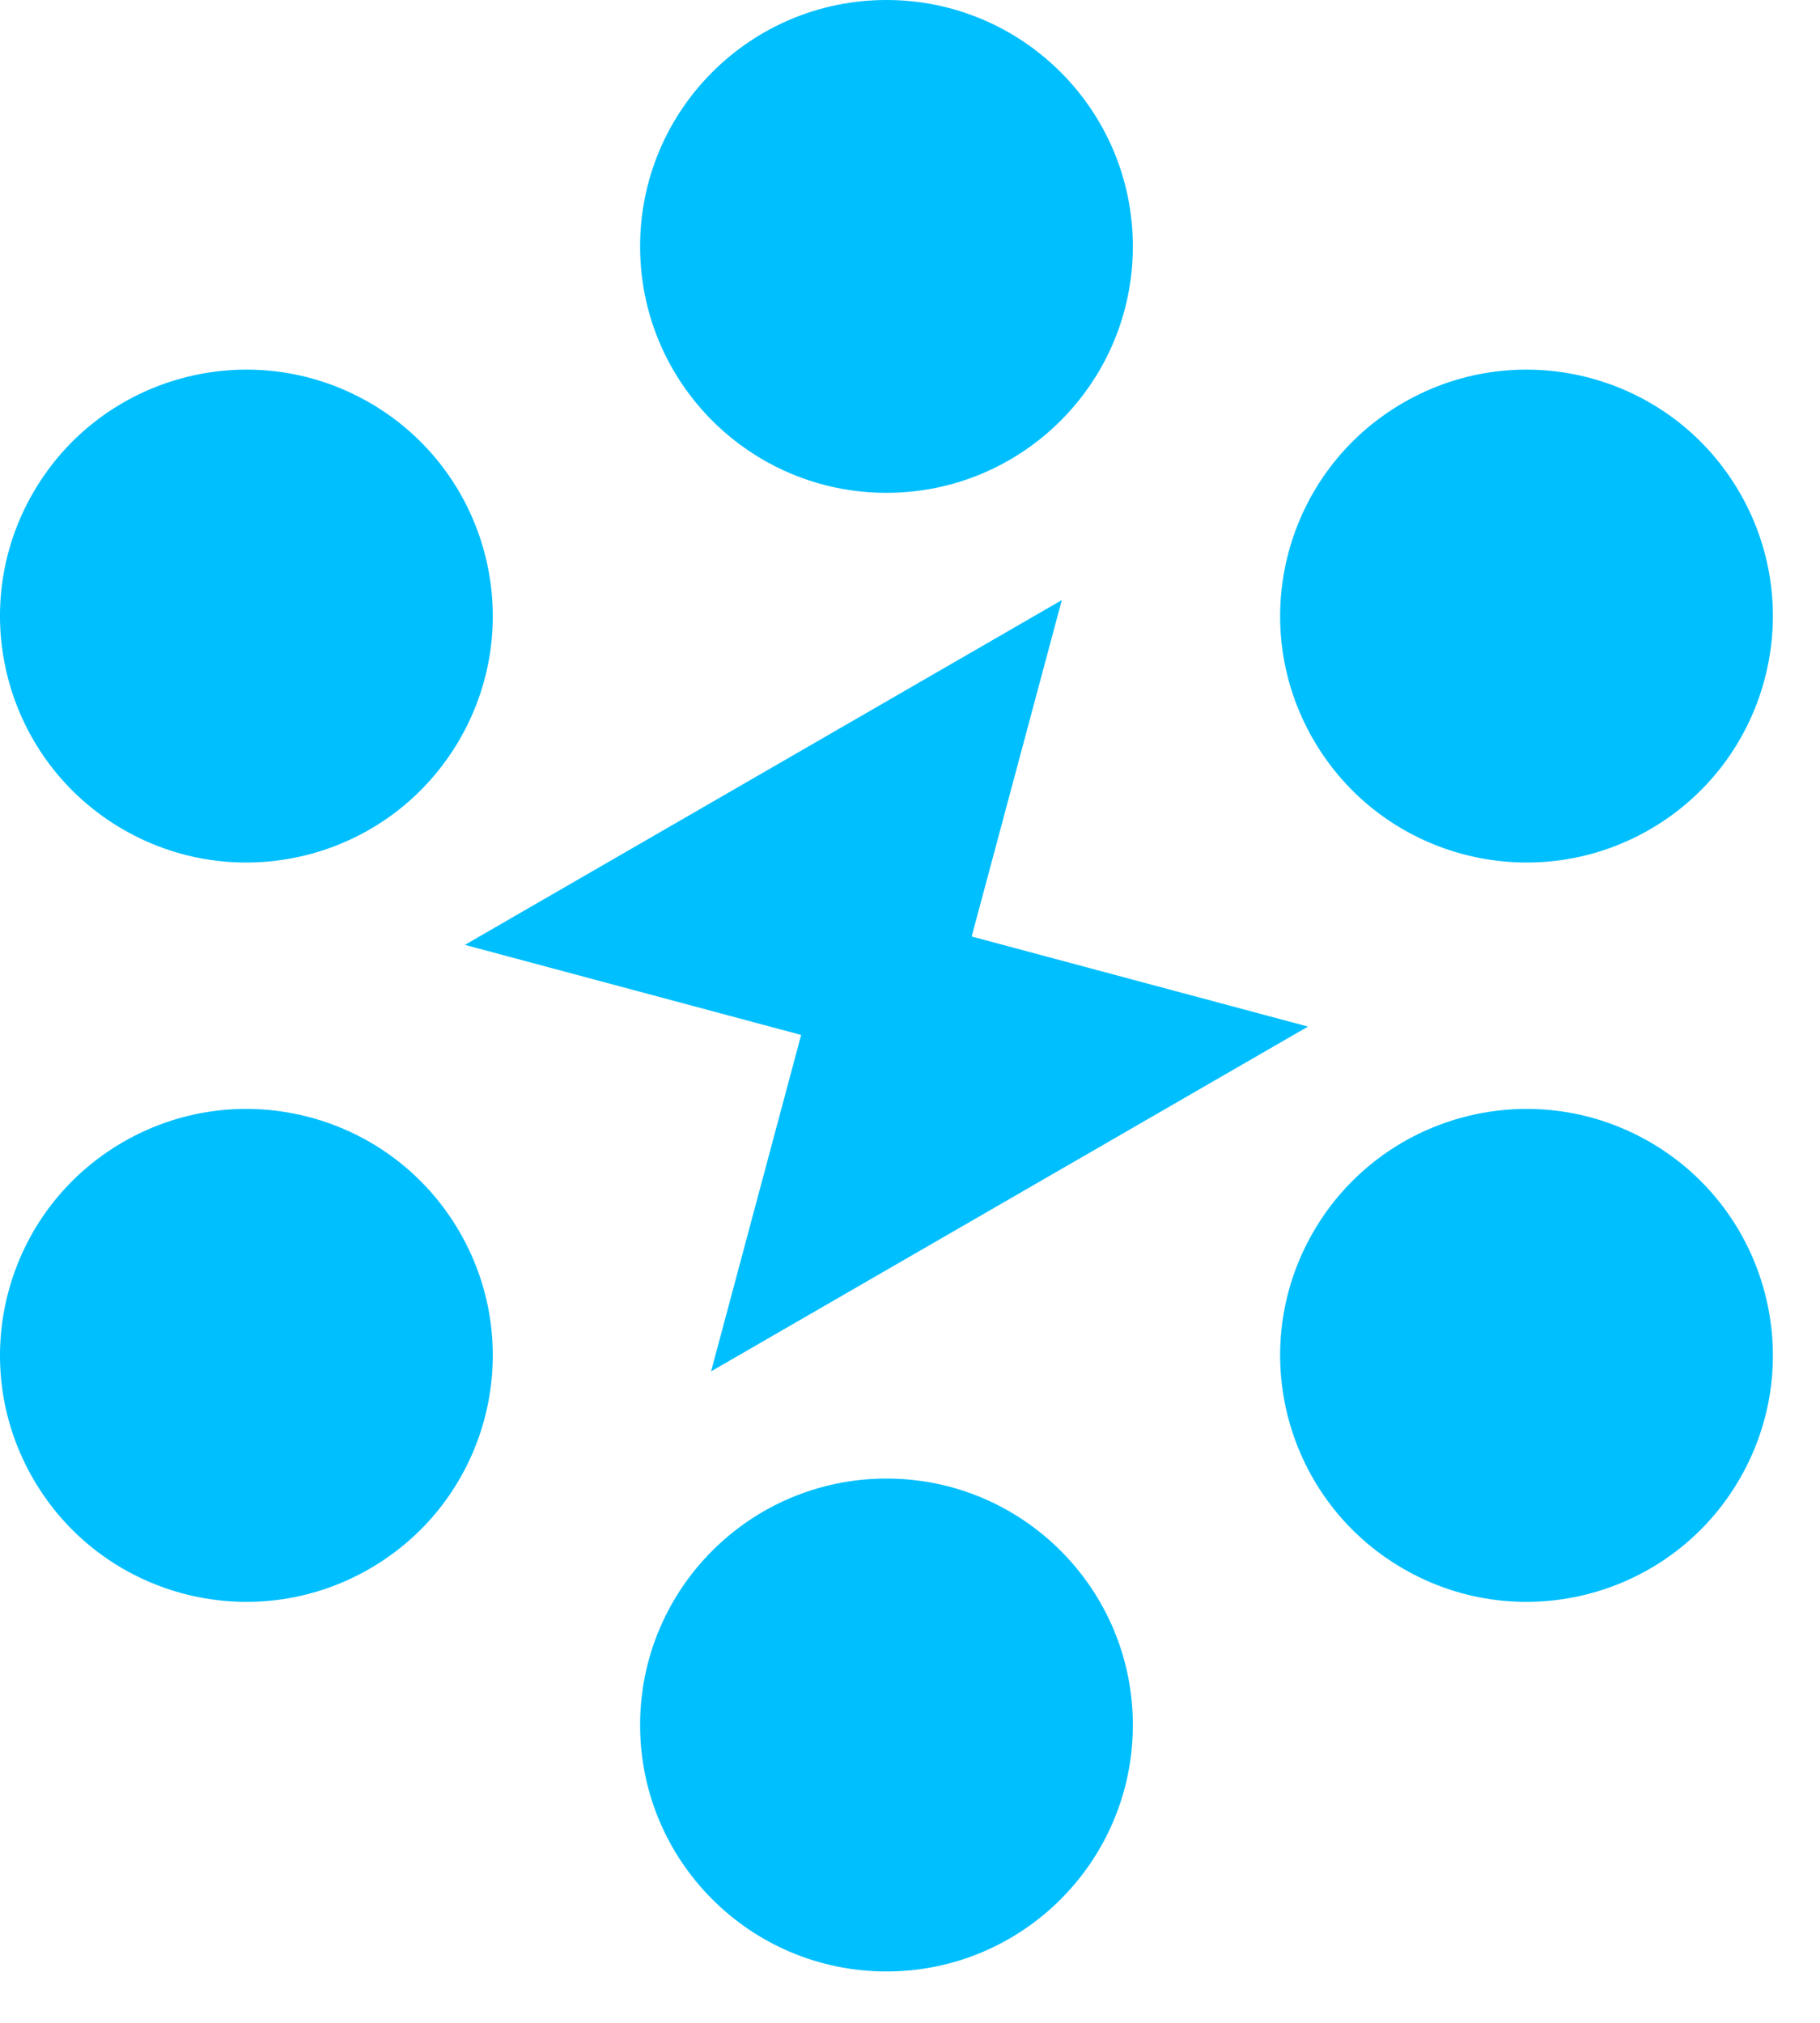 <?xml version="1.0" encoding="UTF-8"?> <svg xmlns="http://www.w3.org/2000/svg" width="27" height="30" viewBox="0 0 27 30" fill="none"><path d="M16.806 3.655C16.806 5.673 15.169 7.309 13.151 7.309C11.132 7.309 9.496 5.673 9.496 3.655C9.496 1.636 11.132 0 13.151 0C15.169 0 16.806 1.636 16.806 3.655Z" fill="#00BFFF"></path><path d="M16.806 25.583C16.806 27.602 15.169 29.238 13.151 29.238C11.132 29.238 9.496 27.602 9.496 25.583C9.496 23.565 11.132 21.928 13.151 21.928C15.169 21.928 16.806 23.565 16.806 25.583Z" fill="#00BFFF"></path><path d="M19.481 10.964C20.49 12.712 22.725 13.311 24.474 12.302C26.221 11.293 26.82 9.058 25.811 7.31C24.802 5.561 22.567 4.963 20.819 5.972C19.071 6.981 18.472 9.216 19.481 10.964Z" fill="#00BFFF"></path><path d="M5.483 23.266C3.735 24.276 1.499 23.677 0.49 21.928C-0.519 20.18 0.08 17.945 1.828 16.936C3.576 15.927 5.811 16.526 6.82 18.274C7.83 20.022 7.231 22.257 5.483 23.266Z" fill="#00BFFF"></path><path d="M19.481 18.274C18.472 20.022 19.071 22.257 20.819 23.266C22.567 24.276 24.802 23.677 25.811 21.928C26.82 20.18 26.221 17.945 24.474 16.936C22.725 15.927 20.49 16.526 19.481 18.274Z" fill="#00BFFF"></path><path d="M1.828 12.302C0.08 11.293 -0.519 9.058 0.49 7.31C1.499 5.561 3.735 4.963 5.483 5.972C7.231 6.981 7.83 9.216 6.82 10.964C5.811 12.712 3.576 13.311 1.828 12.302Z" fill="#00BFFF"></path><path d="M15.752 8.9L14.415 13.889L19.404 15.225L10.549 20.338L11.885 15.349L6.897 14.013L15.752 8.9Z" fill="#00BFFF"></path></svg> 